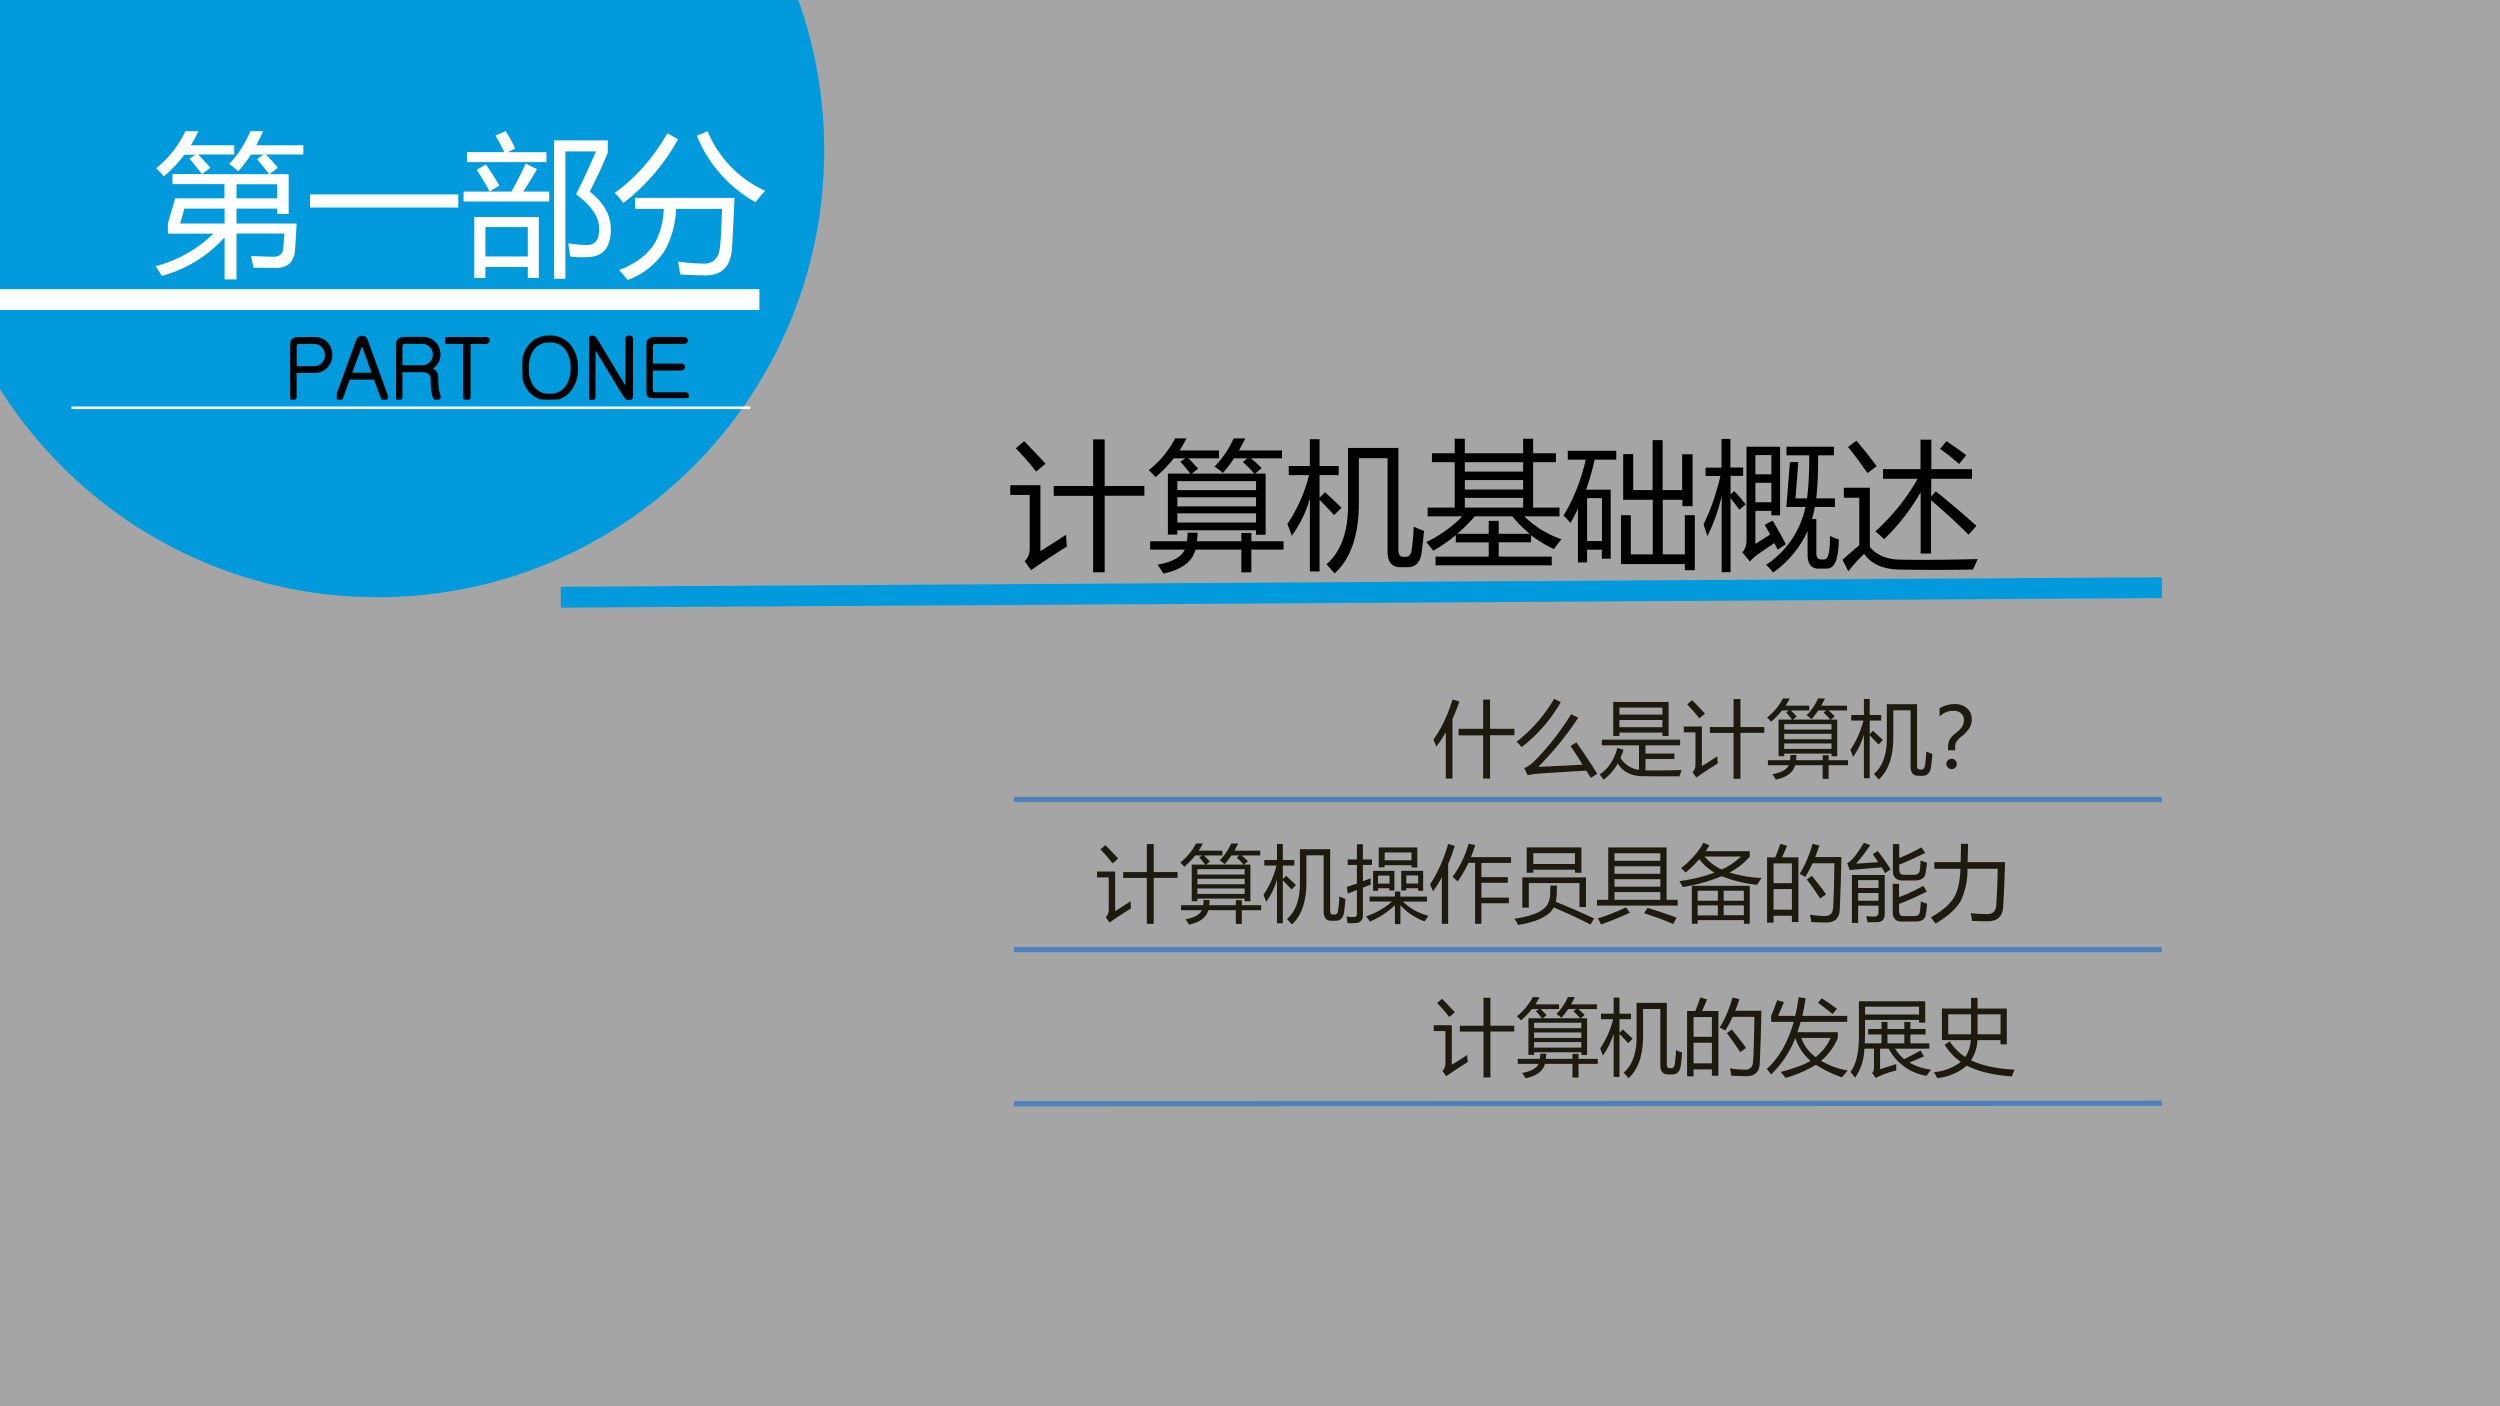 <svg xmlns="http://www.w3.org/2000/svg" xmlns:xlink="http://www.w3.org/1999/xlink" width="960" height="540" viewBox="0 0 720 405"><rect x="0" y="0" width="720" height="405" fill="#333333" stroke="none"/><g data-name="P"><clipPath id="a"><path fill-rule="evenodd" d="M0 405h720V0H0Z"/></clipPath><g clip-path="url(#a)"><path fill="#fff" fill-opacity=".561" fill-rule="evenodd" d="M0 405h720V0H0Z"/></g></g><g data-name="P"><clipPath id="b"><path fill-rule="evenodd" d="M0 405h720V0H0Z"/></clipPath><g clip-path="url(#b)"><path fill="#019add" fill-rule="evenodd" d="M-19.875 43.31c0-71.07 57.587-128.69 128.625-128.69 71.04 0 128.63 57.62 128.63 128.69S179.79 172 108.75 172C37.712 172-19.875 114.38-19.875 43.31Z"/></g></g><path fill="none" stroke="#019add" stroke-miterlimit="10" stroke-width="6" d="M622.63 169.25 161.5 172" data-name="P"/><path fill="none" stroke="#4f81bd" stroke-miterlimit="10" stroke-width="1.5" d="M622.63 230.25H292" data-name="P"/><g data-name="P"><symbol id="c"><path d="M.313.621h.284v.336H.68V.621h.286v-.07H.68V0H.597v.55H.313v.071M.402.27C.403.236.406.207.408.185a5.31 5.31 0 0 1-.258-.17L.104.08C.127.101.14.131.14.17v.387H0v.07h.217V.152C.273.187.335.226.402.27M.1.944A7.14 7.14 0 0 0 .254.782L.186.725C.145.779.096.835.04.893L.1.944Z"/></symbol><symbol id="d"><path d="M.138.72H.3C.276.75.252.78.228.806L.263.83H.18A.92.92 0 0 0 .049.695.694.694 0 0 1 0 .745c.08.063.143.139.19.229h.082a.89.89 0 0 0-.05-.087h.284V.83h-.22C.31.806.333.782.356.756L.31.72h.45a.951.951 0 0 1-.082.084L.71.83H.614a.876.876 0 0 0-.08-.105.615.615 0 0 1-.06.046C.53.828.577.896.612.974h.084C.68.943.665.914.65.887h.31V.83H.736A.909.909 0 0 0 .813.76L.766.72h.076V.28H.773v.032H.206V.281H.138v.44M.01.233h.265C.278.252.28.273.28.295h.072A.523.523 0 0 0 .347.233h.32v.06h.072v-.06h.232v-.06H.739V.009H.667v.164h-.33C.313.085.237.028.105 0 .093.02.08.042.063.064.17.083.236.12.26.173H.01v.06m.763.433H.206V.601h.567v.065M.206.368h.567v.066H.206V.368m0 .116h.567V.55H.206V.484Z"/></symbol><symbol id="e"><path d="M.515.83V.507C.515.274.456.105.34 0a1.747 1.747 0 0 1-.058.066c.103.09.155.232.155.423v.415H.8V.17C.8.137.81.12.834.12h.022c.021 0 .035.018.04.055.007.05.012.104.014.162A.796.796 0 0 1 .984.307 3.224 3.224 0 0 0 .967.148C.957.08.923.045.867.045H.815C.753.045.722.082.722.156V.83H.515M0 .356c.073.11.125.226.156.352H.01v.066h.152v.193h.07V.774H.37V.708H.232V.546l.04.039L.39.474.337.42C.297.464.262.5.232.53V.015h-.07v.523a.876.876 0 0 0-.13-.267C.022.3.012.328 0 .356Z"/></symbol><symbol id="f"><path d="M.974.188A1.091 1.091 0 0 1 .92.117a.863.863 0 0 0-.165.1V.166H.522V.063h.382V0H.067v.063H.45v.102H.213v.053A1.09 1.09 0 0 0 .05.105.637.637 0 0 1 0 .167c.1.049.187.11.26.186H.01v.063h.195v.327H.041v.064h.164v.105h.073V.807h.42v.105H.77V.807h.164V.743H.77V.416h.19V.353H.706A.705.705 0 0 1 .974.188M.449.32h.073V.227h.224A.88.88 0 0 0 .62.353h-.27A1.286 1.286 0 0 0 .224.227h.226V.32M.28.416h.418v.07H.278v-.07m0 .13h.42v.068h-.42V.546m0 .129h.42v.068h-.42V.675Z"/></symbol><symbol id="g"><path d="M.856.46v.047H.715V.114h.159v.282h.072V0H.874v.044h-.46v.352h.071V.114h.158v.393H.43v.329h.072V.577h.14v.36h.072v-.36h.141v.258H.93V.461H.856M0 .393c.074.122.127.256.16.403H.031V.86H.38V.796H.224A1.724 1.724 0 0 0 .163.58H.34V.083H.276v.065H.17V.056H.104v.387A1.241 1.241 0 0 0 .05.34.45.45 0 0 1 0 .393m.276.126H.17V.21h.107v.308Z"/></symbol><symbol id="h"><path d="m.441.344.057.031c.027-.044.058-.1.095-.17L.534.165a3.445 3.445 0 0 1-.023.048A8.342 8.342 0 0 1 .386.128.297.297 0 0 1 .335.08L.28.146C.3.168.31.197.31.234v.673h.242V.413H.489v.032H.374V.207L.48.274a1.34 1.34 0 0 1-.039.07m.221.191h.084c.01.075.016.178.016.31H.598v.062H.94V.845H.826c0-.128-.004-.23-.014-.31h.135V.473H.802a.807.807 0 0 0-.02-.087h.031V.14c0-.03.012-.045.035-.045h.018c.017 0 .029.013.035.039.008.027.01.07.01.13A.51.51 0 0 1 .975.239.626.626 0 0 0 .959.098C.945.052.921.029.886.029H.827C.775.03.75.063.75.131v.168A.758.758 0 0 0 .501 0a.286.286 0 0 1-.05.056.664.664 0 0 1 .284.417H.597l.026.323h.06l-.02-.26M0 .347C.051.45.092.566.122.696H.015v.06H.13v.207h.064V.757h.092v-.06H.195V.564l.027.023C.256.552.282.52.304.492L.258.453a.961.961 0 0 1-.063.083V.003H.131v.549a1.313 1.313 0 0 0-.103-.29A2.164 2.164 0 0 1 0 .349m.374.158h.115v.14H.374v-.14m.115.34H.374V.708h.115v.14Z"/></symbol><symbol id="i"><path d="M.292.736h.27v.212H.64V.736h.293v-.07H.639V.538l.033.038A6.9 6.9 0 0 0 .965.327L.908.264c-.08.08-.17.162-.27.248V.128H.563v.441A1.537 1.537 0 0 0 .3.231a.783.783 0 0 1-.063.056C.36.4.462.525.541.666H.292v.07M.409.084C.552.081.74.082.974.088A13.042 13.042 0 0 0 .94.013a13.296 13.296 0 0 0-.542 0C.287.017.206.054.156.126A1.144 1.144 0 0 1 .042 0L0 .083c.048.043.089.078.121.105V.53H.01v.072h.187V.175C.245.118.315.087.41.084M.101.94C.144.89.193.828.246.757L.18.707C.135.772.089.836.04.896L.1.94M.704.882l.045.055C.816.892.864.858.891.836L.84.773a1.681 1.681 0 0 1-.138.109Z"/></symbol><use xlink:href="#c" transform="matrix(39.984 0 0 -39.984 290.955 164.805)"/><use xlink:href="#d" transform="matrix(39.984 0 0 -39.984 330.837 165.195)"/><use xlink:href="#e" transform="matrix(39.984 0 0 -39.984 370.758 165.156)"/><use xlink:href="#f" transform="matrix(39.984 0 0 -39.984 410.757 162.813)"/><use xlink:href="#g" transform="matrix(39.984 0 0 -39.984 450.287 164.219)"/><use xlink:href="#h" transform="matrix(39.984 0 0 -39.984 490.599 164.922)"/><use xlink:href="#i" transform="matrix(39.984 0 0 -39.984 530.637 164.531)"/><symbol id="j"><path d="M-2147483500-2147483500Z"/></symbol><use xlink:href="#j" transform="matrix(39.984 0 0 -39.984 85864980000 -85864980000)"/></g><g data-name="P"><symbol id="k"><path d="M.302.597h.295v.35H.68v-.35h.292V.519H.68V0H.597v.518H.302v.078M0 .467c.097.135.173.295.229.481L.312.925A2.56 2.56 0 0 0 .229.713V0h-.08v.554A1.39 1.39 0 0 0 .034.383C.025.41.013.439 0 .468Z"/></symbol><symbol id="l"><path d="M.718.426a7.55 7.55 0 0 0 .25-.377L.89 0 .837.087C.528.069.334.057.256.05A.92.92 0 0 1 .133.032l-.04.086C.133.134.17.16.208.195c.17.172.319.362.447.57L.74.722a3.854 3.854 0 0 0-.48-.59c.122.006.3.014.532.027a7.51 7.51 0 0 1-.144.224l.07.043M0 .434c.181.14.331.311.451.515l.08-.04a1.844 1.844 0 0 0-.47-.54A.665.665 0 0 1 0 .434Z"/></symbol><symbol id="m"><path d="M.163.933h.664V.525H.753v.04H.237v-.04H.163v.408M.212.382.286.359A.897.897 0 0 0 .25.262.305.305 0 0 1 .472.118v.294H.026V.48h.94V.412H.55V.314h.347V.248H.55V.112C.675.11.82.111.984.116A2.39 2.39 0 0 1 .957.04C.766.04.618.04.516.042.378.044.278.095.217.195A.593.593 0 0 0 .047 0 .773.773 0 0 1 0 .063c.105.07.175.177.212.319M.237.63h.516v.086H.237V.63m.516.235H.237V.781h.516v.085Z"/></symbol><symbol id="n"><path d="M.187.226H.102v.042c0 .034.007.064.02.088.014.025.039.05.074.078C.23.461.255.486.27.51s.022.05.022.08a.102.102 0 0 1-.035.08A.133.133 0 0 1 .164.7.225.225 0 0 1 0 .63v.099A.33.33 0 0 0 .178.78.218.218 0 0 0 .329.73.166.166 0 0 0 .386.6.205.205 0 0 0 .359.495.374.374 0 0 0 .271.398.396.396 0 0 1 .204.333.118.118 0 0 1 .187.264V.226M.144.124A.061.061 0 0 0 .188.106.059.059 0 0 0 .207.062.06.06 0 0 0 .188.018.062.062 0 0 0 .144 0a.061.061 0 0 0-.043.018.059.059 0 0 0-.019.044C.082.08.088.094.1.106a.06.06 0 0 0 .044.018Z"/></symbol><use xlink:href="#k" fill="#1d1b10" transform="matrix(24 0 0 -24 412.818 224.222)"/><use xlink:href="#l" fill="#1d1b10" transform="matrix(24 0 0 -24 436.772 224.034)"/><use xlink:href="#m" fill="#1d1b10" transform="matrix(24 0 0 -24 460.702 224.55)"/><use xlink:href="#c" fill="#1d1b10" transform="matrix(24 0 0 -24 484.937 224.292)"/><use xlink:href="#d" fill="#1d1b10" transform="matrix(24 0 0 -24 508.914 224.526)"/><use xlink:href="#e" fill="#1d1b10" transform="matrix(24 0 0 -24 532.915 224.503)"/><use xlink:href="#n" fill="#1d1b10" transform="matrix(24 0 0 -24 558.603 221.503)"/><use xlink:href="#j" fill="#1d1b10" transform="matrix(24 0 0 -24 51539605000 -51539605000)"/></g><path fill="none" stroke="#4f81bd" stroke-miterlimit="10" stroke-width="1.5" d="M622.63 273.5H292" data-name="P"/><g data-name="P"><symbol id="o"><path d="M.984.1A1.025 1.025 0 0 1 .937.033a.724.724 0 0 0-.29.194V0H.581v.227A.989.989 0 0 0 .28.03a.409.409 0 0 1-.045.063c.127.044.23.104.31.178H.277v.06h.305v.06h.064V.33h.319V.27H.678A.672.672 0 0 1 .984.1m-.98.347c.037.011.077.025.121.04V.71H.014v.066h.111v.182h.072V.776h.109V.71H.197V.515c.03.01.06.023.092.036L.291.474.197.438V.112c0-.065-.03-.098-.092-.1a1.091 1.091 0 0 0-.092 0A1.084 1.084 0 0 1 0 .09.876.876 0 0 1 .09.085c.023 0 .035.012.035.037V.41a8.244 8.244 0 0 1-.11-.044l-.01.082M.388.92H.85V.68H.78v.027H.457V.681h-.07V.92m.27-.28H.92V.4H.86v.03H.717V.404h-.06v.238M.317.639h.258V.403h-.06V.43H.379V.4h-.06V.64M.78.86H.458V.766H.78V.86M.86.584H.718V.487H.86v.097M.516.582H.379V.486h.137v.096Z"/></symbol><symbol id="p"><path d="M.271.563c.087.119.15.251.192.397l.08-.015A1.667 1.667 0 0 0 .491.8h.482V.73H.617v-.17h.317V.492H.617V.314h.33V.246h-.33V0H.541v.731h-.08A1.45 1.45 0 0 0 .333.508a1.424 1.424 0 0 1-.062.055M0 .473C.092.61.164.772.218.958l.08-.023a2.8 2.8 0 0 0-.08-.217V0H.142v.558A1.459 1.459 0 0 0 .037.39L0 .474Z"/></symbol><symbol id="q"><path d="M.148.93h.657V.626H.727v.036h-.5V.626H.148V.93M.432.473H.51C.51.438.51.399.508.358a.495.495 0 0 0-.012-.08C.636.221.79.155.957.077L.913.005A6.307 6.307 0 0 1 .471.21.224.224 0 0 0 .426.148C.35.078.223.028.043 0A.299.299 0 0 1 0 .074c.183.028.304.072.363.13.04.037.062.09.066.161l.003.108M.095.57h.764V.214H.781v.288H.173V.208H.095V.57m.632.16v.131h-.5v-.13h.5Z"/></symbol><symbol id="r"><path d="M0 .296h.135v.628h.7V.296h.133v-.07H0v.07m.21 0h.55v.092H.21V.296m.55.558H.21v-.09h.55v.09M.21.608h.55v.09H.21v-.09m0-.155h.55v.09H.21v-.09M.566.135l.041.064A5.88 5.88 0 0 0 .954.082L.916.005C.827.044.711.087.566.135m-.218.07L.395.141C.28.088.165.04.048 0L.012.073c.1.03.212.074.336.132Z"/></symbol><symbol id="s"><path d="M.15.455h.695V0h-.07v.043H.22V0H.15v.455m.14.517L.361.94A1.047 1.047 0 0 0 .316.87h.529V.805a.793.793 0 0 0-.243-.19A1.46 1.46 0 0 1 .987.549 1.786 1.786 0 0 1 .933.467 1.54 1.54 0 0 0 .509.57 2.108 2.108 0 0 0 .041.44.812.812 0 0 1 0 .51c.161.023.302.058.422.104A.569.569 0 0 0 .24.774a1.483 1.483 0 0 0-.165-.16.697.697 0 0 1-.054.053C.14.761.228.862.29.972M.74.806H.302A.598.598 0 0 1 .51.65.886.886 0 0 1 .74.806M.22.276h.242v.12H.22v-.12m.554.12H.532v-.12h.242v.12M.532.102h.242V.22H.532V.1m-.312 0h.242v.12H.22V.1Z"/></symbol><symbol id="t"><path d="M0 .784h.099c.024.06.044.113.06.162L.24.923C.22.873.2.827.18.784h.196V.007H.298v.076h-.22V0H0v.784m.39-.2c.062.097.114.218.156.362l.082-.02a2.767 2.767 0 0 0-.05-.139h.314a24.041 24.041 0 0 0-.02-.632C.868.053.814.002.711.002.65.002.59.004.53.008a.677.677 0 0 1-.016.087h.003C.583.085.642.08.696.08c.06 0 .091.031.096.094.007.097.012.276.016.539H.546A1.345 1.345 0 0 0 .458.548a.374.374 0 0 1-.067.036M.078.156h.22v.247h-.22V.156m.22.555h-.22V.474h.22V.71M.477.518l.06.044C.607.476.665.402.708.34L.637.29C.59.364.537.44.477.517Z"/></symbol><symbol id="u"><path d="M.13 0H.056v.576H.45V.114C.451.044.42.01.354.01L.244.008.228.082C.269.079.302.077.327.077c.032 0 .048.017.048.05v.081H.131V0m.415.47h.076V.31c.093.034.19.08.29.135L.956.378A2.865 2.865 0 0 0 .622.229V.145C.622.104.638.083.67.083h.143c.034 0 .053.016.058.048C.876.16.88.202.883.259.908.249.933.239.959.23.954.174.949.131.942.101.934.045.893.017.82.017H.657C.583.016.546.054.546.13v.34m.002.477h.076V.78c.09.035.178.078.267.128L.935.841A4.034 4.034 0 0 0 .624.7V.644C.624.6.641.578.676.578H.8c.04 0 .064.017.07.05.004.029.008.07.01.123.026-.01.051-.02.077-.028A1.698 1.698 0 0 0 .94.596C.93.539.887.51.81.51H.666C.587.51.548.55.548.628v.32M.368.863C.425.787.477.714.52.643A3.018 3.018 0 0 0 .454.598a2.345 2.345 0 0 1-.04.069C.254.655.127.644.03.635L0 .717c.029.015.06.045.095.088C.13.852.165.904.2.962L.277.934a2.664 2.664 0 0 0-.17-.222C.203.718.292.724.372.73L.307.826l.06.038M.131.267h.244V.36H.131V.267m.244.247H.131V.42h.244v.094Z"/></symbol><symbol id="v"><path d="M.042.737h.316C.36.81.362.882.362.957h.085a33.463 33.463 0 0 0-.005-.22h.449a16.813 16.813 0 0 0-.023-.54C.86.085.8.03.688.027.635.027.571.03.495.031A1.05 1.05 0 0 1 .48.124h.003C.568.116.633.113.681.114c.063 0 .098.035.104.104C.793.334.8.48.803.658H.44A.862.862 0 0 0 .36.273C.307.18.207.088.058 0A6.92 6.92 0 0 1 0 .074c.141.08.234.16.278.24.046.074.072.188.077.343H.042v.08Z"/></symbol><use xlink:href="#c" fill="#1d1b10" transform="matrix(24 0 0 -24 315.955 266.052)"/><use xlink:href="#d" fill="#1d1b10" transform="matrix(24 0 0 -24 339.908 266.286)"/><use xlink:href="#e" fill="#1d1b10" transform="matrix(24 0 0 -24 363.885 266.263)"/><use xlink:href="#o" fill="#1d1b10" transform="matrix(24 0 0 -24 387.79 266.146)"/><use xlink:href="#p" fill="#1d1b10" transform="matrix(24 0 0 -24 411.838 266.052)"/><use xlink:href="#q" fill="#1d1b10" transform="matrix(24 0 0 -24 436.142 266.38)"/><use xlink:href="#r" fill="#1d1b10" transform="matrix(24 0 0 -24 459.932 266.24)"/><use xlink:href="#s" fill="#1d1b10" transform="matrix(24 0 0 -24 483.65 266.029)"/><use xlink:href="#t" fill="#1d1b10" transform="matrix(24 0 0 -24 508.916 265.724)"/><use xlink:href="#u" fill="#1d1b10" transform="matrix(24 0 0 -24 532.002 265.818)"/><use xlink:href="#v" fill="#1d1b10" transform="matrix(24 0 0 -24 556.072 265.982)"/><use xlink:href="#j" fill="#1d1b10" transform="matrix(24 0 0 -24 51539605000 -51539605000)"/></g><path fill="none" stroke="#4f81bd" stroke-miterlimit="10" stroke-width="1.5" d="m622.63 317.75-330.63.125" data-name="P"/><g data-name="P"><symbol id="w"><path d="M.136.745h.206c.016.068.03.142.04.223L.467.957a2.578 2.578 0 0 0-.04-.212h.539V.673H.407A1.79 1.79 0 0 0 .368.549h.485V.48A.706.706 0 0 0 .652.206a.943.943 0 0 1 .32-.117A1.126 1.126 0 0 1 .903.007 1.444 1.444 0 0 0 .59.158 1.502 1.502 0 0 0 .226 0a.644.644 0 0 1-.059.072c.16.042.28.086.359.133A.604.604 0 0 0 .343.48 1.199 1.199 0 0 0 .052.042.878.878 0 0 1 0 .108C.147.241.255.43.324.673H.053v.073c.026.062.05.124.073.187L.206.91a5.122 5.122 0 0 0-.07-.166m.63-.264H.415A.472.472 0 0 1 .588.25c.084.07.144.147.179.232m-.15.42.042.054C.723.915.784.873.843.83L.79.766A2.393 2.393 0 0 1 .616.9Z"/></symbol><symbol id="x"><path d="M.213.587h.16v.085h.072V.587h.202v.085H.72V.587h.182V.522H.72V.415h.228V.351H.537A.492.492 0 0 1 .645.226C.695.25.762.285.843.33l.04-.071A57.748 57.748 0 0 1 .708.184.681.681 0 0 1 .969.1 1.769 1.769 0 0 1 .914.026.62.62 0 0 0 .46.351H.356V.105l.195.062a.781.781 0 0 1 0-.078A1.054 1.054 0 0 1 .304 0L.26.06c.015.01.023.032.023.067v.224H.168A.638.638 0 0 0 .056.002 1.13 1.13 0 0 1 0 .072C.068.158.102.301.102.5v.42h.796V.663H.824v.033H.176v-.13C.176.511.175.461.172.415h.201v.107h-.16v.065m.611.268H.176V.761h.648v.094M.445.415h.202v.107H.445V.415Z"/></symbol><symbol id="y"><path d="M.19.441A.635.635 0 0 1 .376.253c.038.055.06.123.068.203H.096v.379h.35v.128h.078V.835h.351v-.43H.799v.051H.523A.502.502 0 0 0 .446.213C.58.15.753.112.97.101A.844.844 0 0 1 .935.02C.709.037.529.08.395.15A.646.646 0 0 0 .04 0 .571.571 0 0 1 0 .071a.632.632 0 0 1 .323.123A.675.675 0 0 0 .13.4l.06.04M.8.765H.524V.526H.8v.239M.172.526h.274v.239H.172V.526Z"/></symbol><use xlink:href="#c" fill="#1d1b10" transform="matrix(24 0 0 -24 412.915 310.306)"/><use xlink:href="#d" fill="#1d1b10" transform="matrix(24 0 0 -24 436.868 310.54)"/><use xlink:href="#e" fill="#1d1b10" transform="matrix(24 0 0 -24 460.845 310.517)"/><use xlink:href="#t" fill="#1d1b10" transform="matrix(24 0 0 -24 485.876 309.978)"/><use xlink:href="#w" fill="#1d1b10" transform="matrix(24 0 0 -24 508.821 310.447)"/><use xlink:href="#x" fill="#1d1b10" transform="matrix(24 0 0 -24 532.915 310.447)"/><use xlink:href="#y" fill="#1d1b10" transform="matrix(24 0 0 -24 556.962 310.494)"/><use xlink:href="#j" fill="#1d1b10" transform="matrix(24 0 0 -24 51539605000 -51539605000)"/></g><path fill="none" stroke="#fff" stroke-miterlimit="10" stroke-width=".75" d="M20.57 117.44H216.1" data-name="P"/><g data-name="P"><symbol id="z"><path d="M.287.735H.093a.088.088 0 0 1-.07-.029A.097.097 0 0 1 0 .641V.03C0 .021.003.014.009.008A.031.031 0 0 1 .03 0a.03.03 0 0 1 .03.031v.301h.227a.19.19 0 0 1 .15.064c.034.037.051.083.051.137a.202.202 0 0 1-.05.14.191.191 0 0 1-.15.062M.278.385H.061v.252c0 .012.003.022.01.03.007.01.018.014.033.014h.175A.14.14 0 0 0 .39.635.15.15 0 0 0 .428.532.14.14 0 0 0 .28.386Z"/></symbol><symbol id="A"><path d="m.165.307.136.371h.003l.134-.37H.165m.081.4L.005.046C0 .036 0 .026.004.018A.03.03 0 0 1 .02.003a.027.027 0 0 1 .023.002.04.04 0 0 1 .019.021l.083.228h.313L.541.026A.042.042 0 0 1 .559.005.032.032 0 0 1 .582.004a.027.027 0 0 1 .017.014.036.036 0 0 1 0 .028L.358.708a.07.07 0 0 1-.023.034.052.052 0 0 1-.031.01.055.055 0 0 1-.033-.01.07.07 0 0 1-.024-.034Z"/></symbol><symbol id="B"><path d="M.093.736a.088.088 0 0 1-.07-.03A.097.097 0 0 1 0 .642V.034C0 .024.003.015.009.009A.03.03 0 0 1 .03.001c.008 0 .015.003.02.008.007.006.01.014.01.025v.308h.253A.135.135 0 0 0 .393.32.074.074 0 0 0 .428.256c0-.05.002-.093.006-.131A.463.463 0 0 1 .456.02.03.03 0 0 1 .474.003a.036.036 0 0 1 .023 0 .034.034 0 0 1 .019.015.036.036 0 0 1 0 .029.422.422 0 0 0-.02.085A1.1 1.1 0 0 0 .49.264.102.102 0 0 1 .4.37a.167.167 0 0 1 .084.063C.505.463.516.5.516.54a.196.196 0 0 1-.051.135.196.196 0 0 1-.152.062h-.22m.214-.34H.06v.241c0 .013.003.023.01.03.007.01.018.014.033.014h.203a.144.144 0 0 0 .11-.045A.14.14 0 0 0 .454.54.142.142 0 0 0 .307.396Z"/></symbol><symbol id="C"><path d="M.49.735H.022C.008.735 0 .726 0 .708 0 .69.008.681.023.681H.23V.03A.03.03 0 0 1 .24.007.031.031 0 0 1 .26 0a.03.03 0 0 1 .031.03v.65h.198C.5.68.507.685.513.69a.025.025 0 0 1 0 .038.034.034 0 0 1-.024.007Z"/></symbol><symbol id="D"><path d="M-2147483500-2147483500Z"/></symbol><symbol id="E"><path d="M.325.752A.295.295 0 0 1 .076.637.426.426 0 0 1 0 .376C0 .271.025.184.076.116A.294.294 0 0 1 .326 0c.106 0 .189.039.247.116a.414.414 0 0 1 .078.26.418.418 0 0 1-.078.26.294.294 0 0 1-.248.116m0-.054A.236.236 0 0 0 .528.602.375.375 0 0 0 .591.376.377.377 0 0 0 .528.15.236.236 0 0 0 .325.054.234.234 0 0 0 .122.15a.38.38 0 0 0-.061.226c0 .094.02.169.061.226a.234.234 0 0 0 .203.096Z"/></symbol><symbol id="F"><path d="M0 .716V.037C0 .027.003.02.009.012A.033.033 0 0 1 .03.002a.03.03 0 0 1 .022.01c.006.006.01.014.01.025v.607l.33-.546.055-.08C.455.004.467 0 .485.005c.018.005.027.018.027.04V.73a.022.022 0 0 1-.01.02.034.034 0 0 1-.022.006A.038.038 0 0 1 .46.75.026.026 0 0 1 .45.73V.116l-.343.57-.033.049a.043.043 0 0 1-.045.02C.01.752 0 .74 0 .716Z"/></symbol><symbol id="G"><path d="M.45.719H.092a.088.088 0 0 1-.07-.03A.097.097 0 0 1 0 .624v-.53C0 .068.007.047.022.029.04.01.062 0 .092 0h.37c.01 0 .017.003.023.009a.025.025 0 0 1 .008.018.026.026 0 0 1-.008.02.034.034 0 0 1-.023.008H.104A.041.041 0 0 0 .07.068a.044.044 0 0 0-.01.03v.247h.355c.01 0 .018.003.023.009a.025.025 0 0 1 .008.018.026.026 0 0 1-.008.02.034.034 0 0 1-.023.007H.061V.62c0 .012.003.023.01.03.007.01.018.014.033.014h.345a.03.03 0 0 1 .023.009.025.025 0 0 1 .007.018.026.026 0 0 1-.007.02.033.033 0 0 1-.023.008Z"/></symbol><use xlink:href="#z" transform="matrix(24 0 0 -24 83.634 115.042)"/><use xlink:href="#A" transform="matrix(24 0 0 -24 96.996 115.08)"/><use xlink:href="#B" transform="matrix(24 0 0 -24 114.114 115.057)"/><use xlink:href="#C" transform="matrix(24 0 0 -24 128.196 115.042)"/><use xlink:href="#D" transform="matrix(24 0 0 -24 51539605000 -51539605000)"/><use xlink:href="#E" transform="matrix(24 0 0 -24 150.494 115.042)"/><use xlink:href="#F" transform="matrix(24 0 0 -24 169.674 115.12)"/><use xlink:href="#G" transform="matrix(24 0 0 -24 186.234 114.643)"/><use xlink:href="#z" fill="none" stroke="#000" stroke-miterlimit="10" stroke-width=".029" transform="matrix(24 0 0 -24 83.634 115.042)"/><use xlink:href="#A" fill="none" stroke="#000" stroke-miterlimit="10" stroke-width=".029" transform="matrix(24 0 0 -24 96.996 115.08)"/><use xlink:href="#B" fill="none" stroke="#000" stroke-miterlimit="10" stroke-width=".029" transform="matrix(24 0 0 -24 114.114 115.057)"/><use xlink:href="#C" fill="none" stroke="#000" stroke-miterlimit="10" stroke-width=".029" transform="matrix(24 0 0 -24 128.196 115.042)"/><use xlink:href="#D" fill="none" stroke="#000" stroke-miterlimit="10" stroke-width=".029" transform="matrix(24 0 0 -24 51539605000 -51539605000)"/><use xlink:href="#E" fill="none" stroke="#000" stroke-miterlimit="10" stroke-width=".029" transform="matrix(24 0 0 -24 150.494 115.042)"/><use xlink:href="#F" fill="none" stroke="#000" stroke-miterlimit="10" stroke-width=".029" transform="matrix(24 0 0 -24 169.674 115.12)"/><use xlink:href="#G" fill="none" stroke="#000" stroke-miterlimit="10" stroke-width=".029" transform="matrix(24 0 0 -24 186.234 114.643)"/></g><g data-name="P" transform="matrix(24 0 0 -24 51539605000 -51539605000)"><use xlink:href="#D"/><use xlink:href="#D" fill="none" stroke="#000" stroke-miterlimit="10" stroke-width=".029"/></g><g data-name="P"><symbol id="H"><path d="M.62.969h.083A1.339 1.339 0 0 0 .658.877h.308v-.06H.72A1.24 1.24 0 0 0 .8.73L.744.688H.87v-.26H.795v.035H.529V.365h.393a5.677 5.677 0 0 0-.01-.167C.908.116.866.075.787.075L.64.076C.635.1.63.126.623.153.687.15.737.148.773.148c.038 0 .059.02.062.058L.842.3H.529V0H.451v.275a.848.848 0 0 0-.41-.252L0 .086a.853.853 0 0 1 .378.213H.08v.066L.128.53H.45v.093H.11v.066h.192a2.055 2.055 0 0 1-.08.1L.26.815H.188A.88.88 0 0 0 .054.674a.807.807 0 0 1-.05.053.68.68 0 0 1 .191.242H.28A.887.887 0 0 0 .23.877h.284v-.06H.278C.304.79.331.761.358.73L.302.688h.44a1.653 1.653 0 0 1-.079.098l.042.03H.623A.824.824 0 0 0 .54.707a.439.439 0 0 1-.06.048C.536.81.582.882.62.969M.161.365h.29v.098H.188L.161.365m.634.257H.529V.53h.266v.093Z"/></symbol><symbol id="I"><path d="M0 .086h.97V0H0v.086Z"/></symbol><symbol id="J"><path d="M.963.324C.963.212.919.152.83.143a.595.595 0 0 0-.133.003 6.087 6.087 0 0 1-.012.086.77.77 0 0 1 .122-.011C.865.22.89.26.886.339c-.003.07-.053.14-.15.214.043.084.086.177.13.28h-.2V0H.592v.905h.351v-.08A2.885 2.885 0 0 0 .825.57C.917.498.963.416.963.324M.07.404h.422V.005H.42v.072H.143V.005H.07v.398M.42.338H.143V.146H.42v.192M0 .57h.313C.35.637.383.7.406.754L.48.717A2.647 2.647 0 0 0 .39.57h.17V.505H0V.57m.021.258h.245a.921.921 0 0 1-.058.108l.067.03C.305.919.325.88.338.852L.29.828h.252V.763h-.52v.065M.086.712l.06.036C.178.702.208.656.234.609L.17.571C.149.612.12.66.087.711Z"/></symbol><symbol id="K"><path d="M.133.537h.65C.778.427.773.318.767.213.76.09.702.03.595.03.542.031.486.032.428.036A2.001 2.001 0 0 1 .414.12 1.29 1.29 0 0 1 .582.107c.065 0 .1.037.107.115.006.07.01.151.012.243h-.3A.627.627 0 0 0 .333.202.481.481 0 0 0 .084 0a.848.848 0 0 1-.056.065c.108.04.186.1.234.176A.495.495 0 0 1 .32.465H.133v.072m.404.406.07.03A.735.735 0 0 1 .984.583.655.655 0 0 1 .921.508a.877.877 0 0 0-.384.435M0 .57c.134.095.249.225.344.389L.414.92A1.357 1.357 0 0 0 .056.503.469.469 0 0 1 0 .569Z"/></symbol><use xlink:href="#H" fill="#fff" transform="matrix(44.04 0 0 -44.04 44.821 80.46)"/><use xlink:href="#I" fill="#fff" transform="matrix(44.04 0 0 -44.04 89.272 59.774)"/><use xlink:href="#J" fill="#fff" transform="matrix(44.04 0 0 -44.04 133.508 80.289)"/><use xlink:href="#K" fill="#fff" transform="matrix(44.04 0 0 -44.04 177.056 80.633)"/><symbol id="L"><path d="M-2147483500-2147483500Z"/></symbol><use xlink:href="#L" transform="matrix(44.04 0 0 -44.04 94575170000 -94575170000)"/></g><g data-name="P"><clipPath id="M"><path fill-rule="evenodd" d="M0 405h720V0H0Z"/></clipPath><g clip-path="url(#M)"><path fill="none" stroke="#fff" stroke-miterlimit="10" stroke-width="6" d="M218.71 86.28H-36.375"/></g></g></svg>
